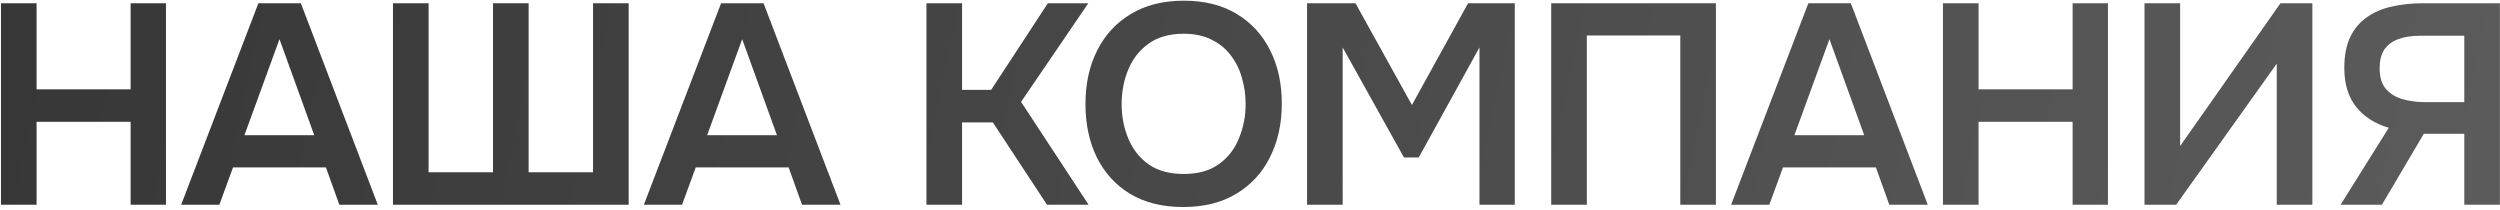 <?xml version="1.0" encoding="UTF-8"?> <svg xmlns="http://www.w3.org/2000/svg" width="464" height="39" viewBox="0 0 464 39" fill="none"><path d="M0.179 38V0.604H6.79V16.578H24.245V0.604H30.804V38H24.245V22.608H6.79V38H0.179ZM33.623 38L47.958 0.604H55.839L70.12 38H62.979L60.493 31.071H43.25L40.711 38H33.623ZM45.366 25.094H58.325L51.872 7.269L45.366 25.094ZM72.936 38V0.604H79.548V31.97H91.502V0.604H98.114V31.97H110.068V0.604H116.679V38H72.936ZM119.501 38L133.835 0.604H141.717L155.998 38H148.857L146.371 31.071H129.128L126.589 38H119.501ZM131.244 25.094H144.203L137.75 7.269L131.244 25.094ZM171.949 38V0.604H178.56V16.684H183.955L194.481 0.604H201.992L189.509 18.905L202.045 38H194.323L184.273 22.714H178.56V38H171.949ZM219.603 38.423C215.76 38.423 212.48 37.612 209.765 35.99C207.085 34.368 205.022 32.111 203.576 29.22C202.166 26.328 201.461 23.031 201.461 19.329C201.461 15.556 202.184 12.241 203.629 9.385C205.075 6.493 207.156 4.236 209.871 2.614C212.586 0.957 215.865 0.128 219.709 0.128C223.553 0.128 226.814 0.939 229.494 2.561C232.21 4.183 234.29 6.44 235.736 9.332C237.182 12.188 237.904 15.485 237.904 19.223C237.904 22.925 237.182 26.222 235.736 29.114C234.325 32.005 232.245 34.28 229.494 35.937C226.779 37.594 223.482 38.423 219.603 38.423ZM219.709 32.288C222.389 32.288 224.575 31.67 226.268 30.436C227.96 29.202 229.195 27.598 229.97 25.623C230.781 23.648 231.187 21.55 231.187 19.329C231.187 17.636 230.958 16.014 230.499 14.462C230.076 12.911 229.389 11.518 228.436 10.284C227.52 9.05 226.338 8.08 224.893 7.375C223.447 6.634 221.719 6.264 219.709 6.264C217.064 6.264 214.878 6.881 213.15 8.115C211.458 9.349 210.206 10.954 209.395 12.928C208.584 14.903 208.178 17.037 208.178 19.329C208.178 21.585 208.584 23.701 209.395 25.676C210.206 27.651 211.458 29.255 213.15 30.489C214.878 31.688 217.064 32.288 219.709 32.288ZM242.588 38V0.604H251.58L262.053 19.487L272.473 0.604H281.148V38H274.589V8.803L263.323 29.22H260.572L249.2 8.803V38H242.588ZM287.903 38V0.604H318.476V38H311.864V6.581H294.515V38H287.903ZM321.297 38L335.631 0.604H343.512L357.793 38H350.653L348.167 31.071H330.923L328.384 38H321.297ZM333.039 25.094H345.998L339.545 7.269L333.039 25.094ZM360.609 38V0.604H367.221V16.578H384.676V0.604H391.235V38H384.676V22.608H367.221V38H360.609ZM398.021 38V0.604H404.633V27.104L423.252 0.604H429.176V38H422.564V11.818L403.893 38H398.021ZM434.416 38L443.355 23.719C440.816 22.978 438.806 21.691 437.325 19.858C435.844 18.024 435.103 15.608 435.103 12.611C435.103 10.354 435.456 8.468 436.161 6.951C436.902 5.4 437.924 4.166 439.229 3.249C440.534 2.297 442.068 1.627 443.831 1.239C445.629 0.816 447.551 0.604 449.596 0.604H463.983V38H457.372V24.829H449.861L442.085 38H434.416ZM450.125 18.958H457.372V6.634H449.173C447.586 6.634 446.229 6.846 445.1 7.269C443.972 7.692 443.108 8.344 442.509 9.226C441.944 10.107 441.662 11.254 441.662 12.664C441.662 14.357 442.068 15.661 442.879 16.578C443.69 17.46 444.73 18.077 446 18.429C447.304 18.782 448.679 18.958 450.125 18.958Z" fill="url(#paint0_linear_485_2479)"></path><defs><linearGradient id="paint0_linear_485_2479" x1="-117.396" y1="-36.753" x2="735.81" y2="141.218" gradientUnits="userSpaceOnUse"><stop stop-color="#2D2D2D"></stop><stop offset="1" stop-color="#727272"></stop></linearGradient></defs></svg> 